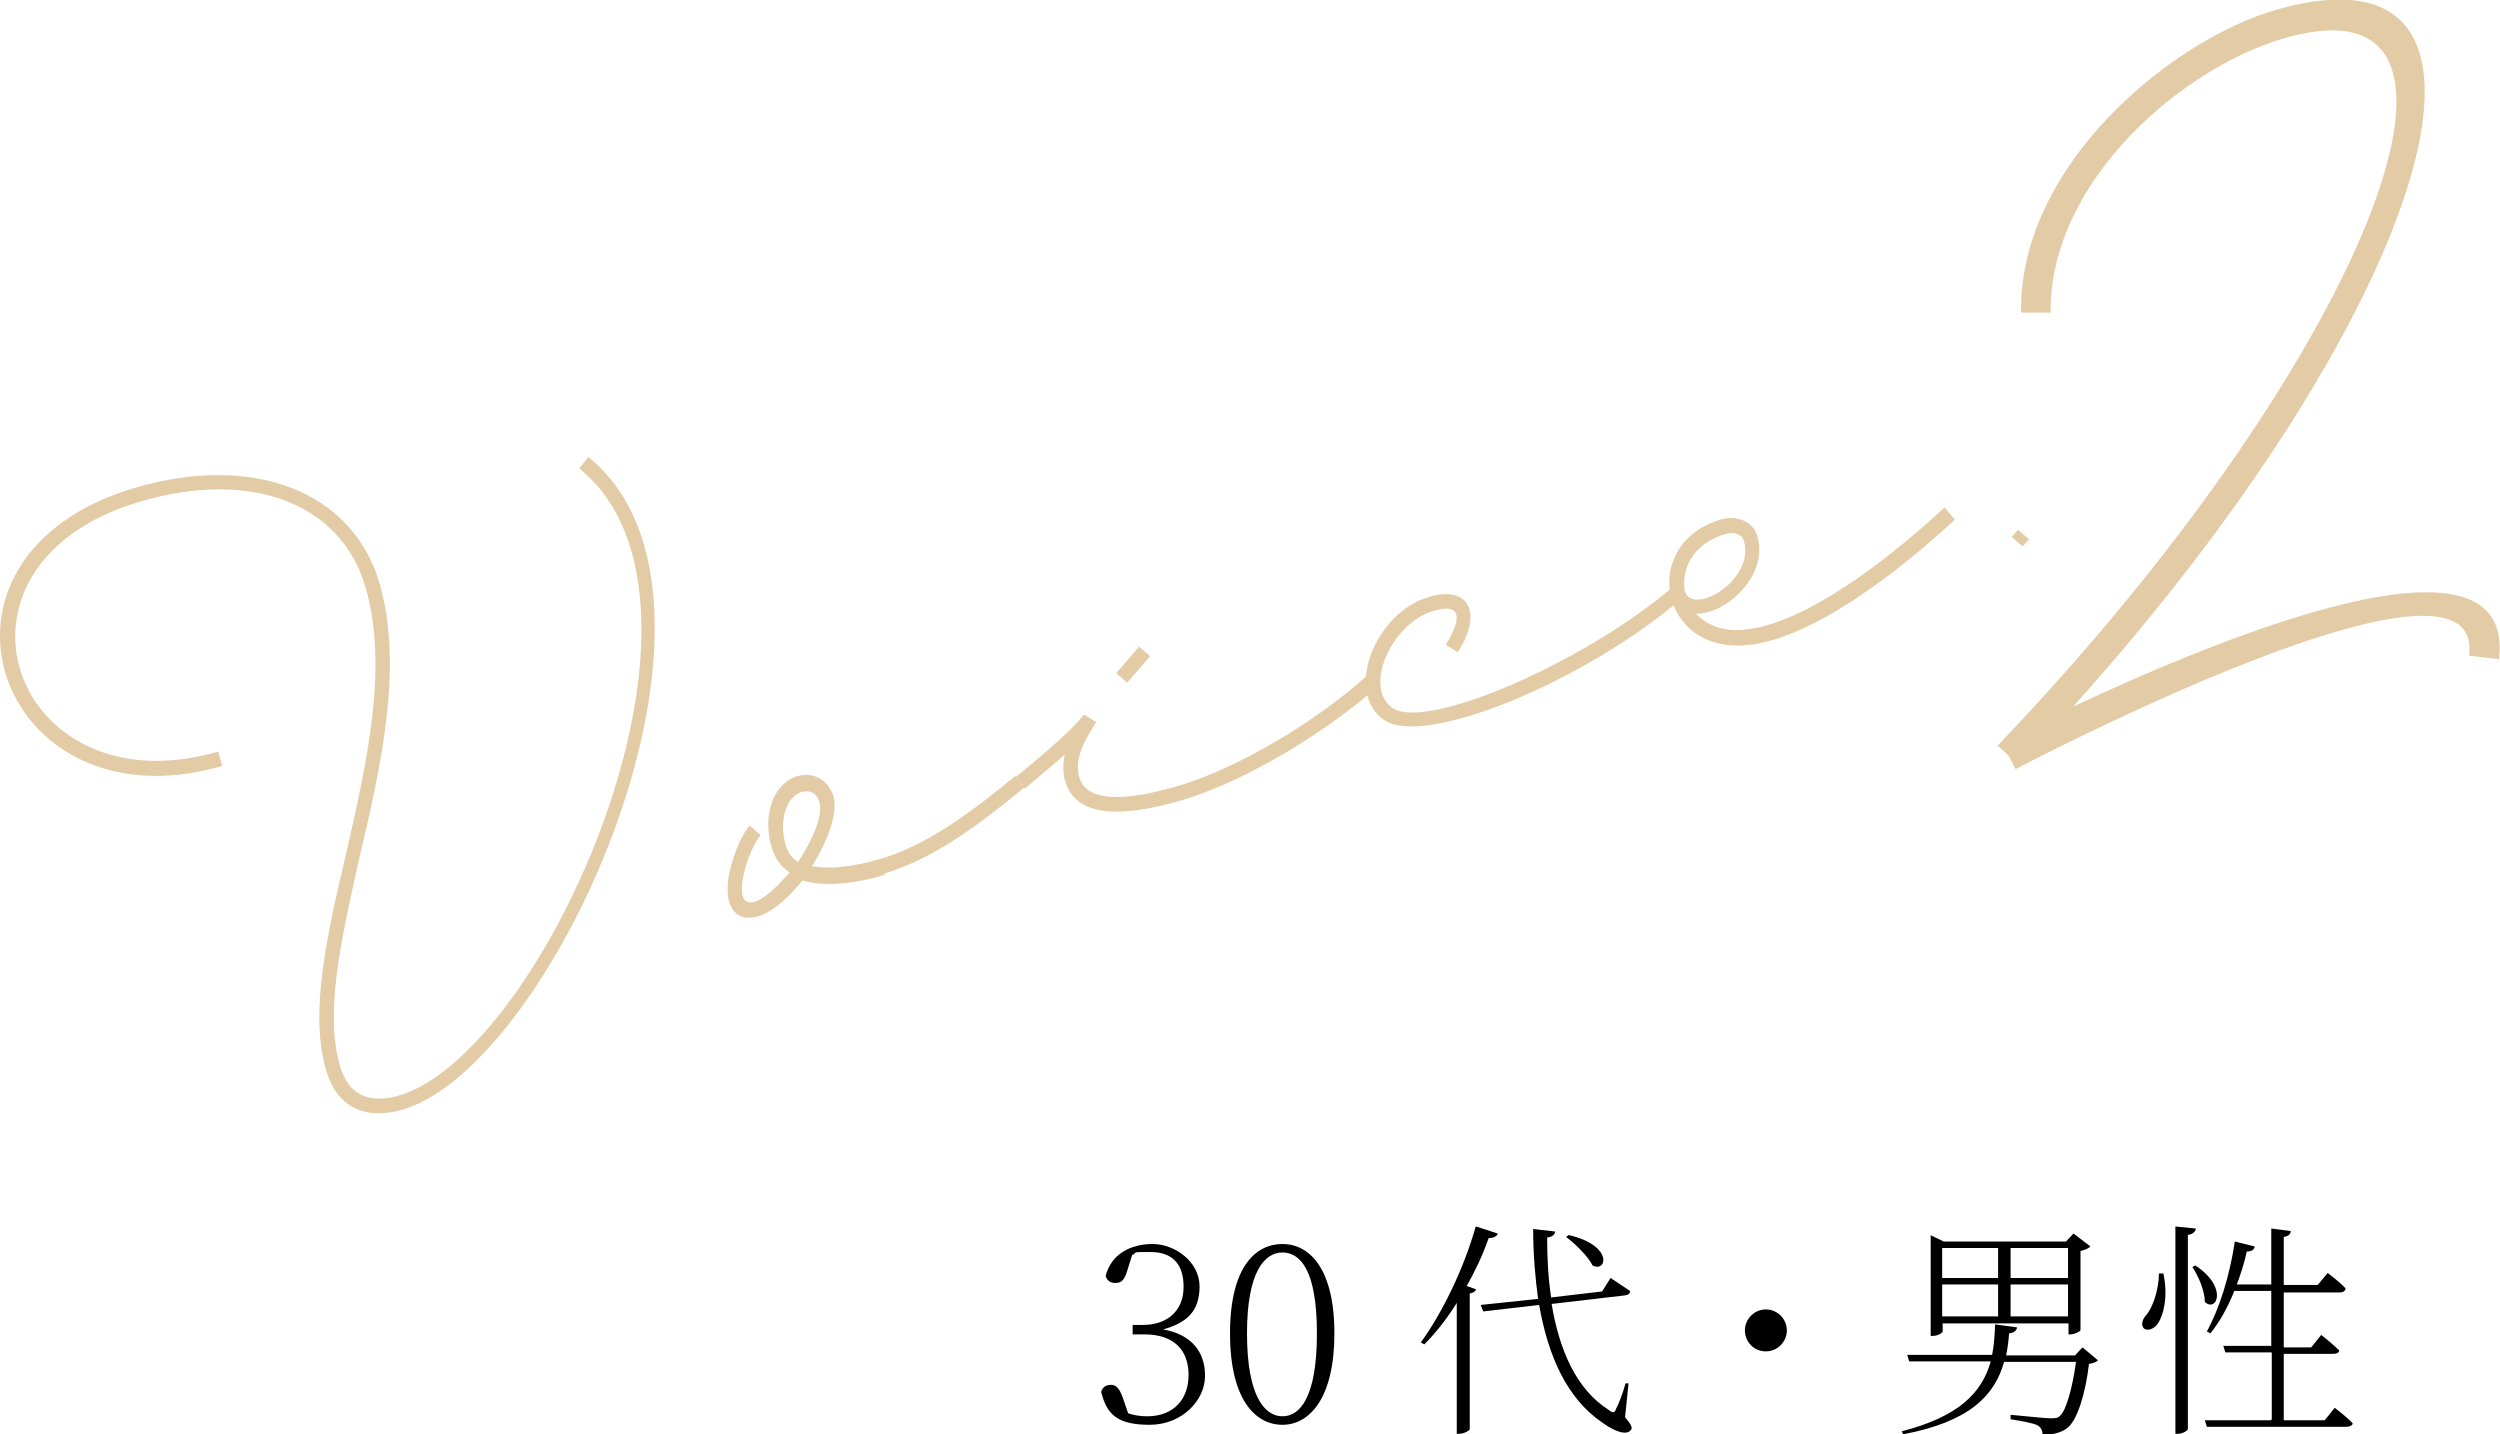 <?xml version="1.0" encoding="UTF-8"?>
<svg id="_レイヤー_2" data-name="レイヤー 2" xmlns="http://www.w3.org/2000/svg" viewBox="0 0 500.6 287.2">
  <defs>
    <style>
      .cls-1 {
        fill: #e2cba5;
      }
    </style>
  </defs>
  <g id="_レイヤー_1-2" data-name="レイヤー 1">
    <g>
      <g>
        <path d="m223.3,256.9c-.9,0-1.6-.4-1.9-1.4,1.1-4.4,5-6.4,9.4-6.4s9.4,3.5,9.4,8.5-2.6,7.3-7.3,8.6c5.6,1,8.4,4.4,8.4,9.3s-4.6,9.8-11.1,9.8-8.6-2.1-9.7-6.6c.3-1,1-1.4,2-1.4s1.7.8,2.3,2.5l1.1,3.2c1.2.4,2.5.6,3.8.6,5.3,0,8.3-3.4,8.3-8.3s-2.9-8.1-8.8-8.1h-2.4v-1.9h2.1c4.8,0,8.1-2.8,8.1-7.6s-2.4-7-6.7-7-2.3.1-3.6.6l-1,3.2c-.5,1.7-1.1,2.4-2.3,2.4Z"/>
        <path d="m256.8,249.1c5.4,0,10.4,4.9,10.4,17.9s-5,18.3-10.4,18.3-10.5-5-10.5-18.3,5.1-17.9,10.5-17.9Zm0,34.5c3.5,0,6.9-3.8,6.9-16.6s-3.4-16.2-6.9-16.2-7.1,3.7-7.1,16.2,3.5,16.6,7.1,16.6Z"/>
        <path d="m295.6,245.6l4.3,1.4c-.1.5-.7.9-1.8.9-1.2,3.4-2.7,6.6-4.4,9.6l1.9.7c-.2.4-.6.7-1.3.8v27.2c0,.2-1.1.9-2.1.9h-.5v-26.2c-2,3.2-4.2,6-6.5,8.3l-.7-.4c4.1-5.6,8.5-14.4,11-23.2Zm12.4,14.6c-.6-4.4-1-9.2-1-14.1l4.4.5c0,.5-.5,1.1-1.6,1.2,0,4,.2,8.1.8,12l10.2-1.2,1.7-2.7s2.4,1.6,3.9,2.6c0,.6-.4.8-1.1.9l-14.6,1.7c1.5,9.1,4.9,17.1,11.4,21.2.9.7,1.2.7,1.5-.2.6-1.1,1.4-3.3,1.9-5.1h.6c0,.1-.7,6.8-.7,6.8,1.3,1.5,1.5,2.1,1.2,2.5-.9,1.3-3.5.2-5.7-1.4-7.1-4.8-10.9-13.3-12.7-23.6l-11.2,1.3-.5-1.3,11.4-1.2Zm10.9-6.8c-.9-1.8-3.4-4.3-5.3-5.7l.5-.4c9.1,2.1,7.6,7.6,4.8,6.1Z"/>
        <path d="m353.6,270.6c-2.4,0-4.2-1.9-4.2-4.2s1.9-4.2,4.2-4.2,4.2,1.9,4.2,4.2-1.9,4.2-4.2,4.2Z"/>
        <path d="m398.6,272.6h-16.3l-.4-1.3h17c.4-1.9.5-3.9.6-6.1l4.4.6c-.1.7-.7,1.1-1.6,1.2-.1,1.5-.3,3-.6,4.4h13.8l1.5-1.6,3.1,2.6c-.3.3-.9.6-1.8.7-.7,5.9-2.3,11.2-4.3,12.8-1.2,1-3,1.4-5,1.4,0-.7-.2-1.4-1-1.9-.8-.4-3.3-.9-5.4-1.2v-.9c2.4.2,6.8.7,7.9.7s1.5,0,2-.5c1.2-1,2.5-5.6,3.2-10.8h-14.4c-1.9,6.8-7,12-20.2,14.5l-.3-.6c11.3-2.9,16-7.6,17.8-13.9Zm-12.1-25.3l2.7,1.3h24.5l1.5-1.6,3.4,2.6c-.3.3-1.1.7-2,.9v15.8c0,.3-1.2.9-2.1.9h-.3v-2.2h-25.2v1.6c0,.3-1,.9-2,.9h-.4v-20.2Zm2.4,8.6h11.2v-6h-11.2v6Zm11.2,7.7v-6.4h-11.2v6.4h11.2Zm14-7.7v-6h-11.5v6h11.5Zm0,7.7v-6.4h-11.5v6.4h11.5Z"/>
        <path d="m432.1,265c-.7,1.1-2.2,1.7-2.9.9-.5-.7-.2-1.7.5-2.5,1.3-1.4,2.6-5.1,2.6-8.4h.9c1,4.7,0,8.4-1.1,10Zm3.6-19.4l4,.4c-.1.6-.5,1.1-1.6,1.3v38.8c0,.4-1.1,1-2,1h-.5v-41.5Zm3.9,7.8c6.7,4.4,4.2,9.5,1.9,7.3,0-2.2-1.3-5.2-2.5-7l.6-.3Zm15.3,30.7v-13.3h-9.3l-.4-1.3h9.6v-11h-7.4c-1.3,3.3-3,6.3-4.8,8.5l-.7-.4c2.5-4.5,4.6-11.2,5.6-18l4,1c-.1.6-.6,1-1.6,1-.5,2.3-1.2,4.5-2,6.6h6.9v-11.2l3.9.5c0,.6-.4,1-1.4,1.2v9.6h6.8l2-2.4s2.3,1.7,3.6,3.1c-.1.5-.5.8-1.2.8h-11.2v11h5.5l2-2.5s2.3,1.8,3.6,3.1c0,.5-.6.7-1.2.7h-9.9v13.3h8.2l2-2.5s2.3,1.7,3.6,3.1c0,.4-.6.7-1.2.7h-28l-.4-1.3h13.3Z"/>
      </g>
      <g>
        <g>
          <path class="cls-1" d="m44.4,153.4C-.5,166.4-19.9,111.3,27.3,97.6c23.6-6.8,43.3.8,48.7,19.2,4.8,16.6.3,36.6-4,54.8-3.6,16.2-7.1,31.1-3.9,41.9,1.6,5.6,5.6,7.6,11.7,5.9,29.1-8.4,69.3-98.8,36.2-125.6l1.8-2.3c35,28.3-6.7,121.8-37.2,130.7-7.6,2.2-13.2-.6-15.3-7.9-3.4-11.6.2-27.2,4-43.3,4.2-18.4,8.5-37.5,3.9-53.4-4.9-16.8-22.8-23.7-45-17.2-43.3,12.6-25.8,62.1,15.5,50.1l.8,2.8Z"/>
          <path class="cls-1" d="m177.1,175.2c-6.8,2-12.4,2.3-16.4,1.1-.8.9-1.6,1.9-2.5,2.8-7.9,8.1-14.4,5.2-12-5,.9-3.5,2.3-6.9,3.9-8.8l2.2,1.9c-1.2,1.5-2.6,4.5-3.3,7.5-1.7,7.2,1.5,8,7.2,2.1.6-.7,1.3-1.3,1.9-2.1-1.7-1.1-3-2.9-3.6-5.1-1.9-6.4.4-12.8,5.2-14.2,3.2-.9,6.2.8,7.2,4.1.9,3.1-1,8.7-4.3,13.9,3.1.7,7.7.3,13.7-1.4,10.3-3,20.1-11,27-16.6l1.8,2.3c-6.9,5.6-17.1,14-28,17.2Zm-17.3-2.6c3.1-4.6,5-9.5,4.3-11.9-.5-1.8-1.8-2.6-3.6-2.1-3,.9-4.6,5.6-3.2,10.5.4,1.5,1.2,2.7,2.4,3.5Z"/>
          <path class="cls-1" d="m275.8,137.5c-9.6,8.6-26.2,19-39.4,22.8-13.4,3.9-21.2,2.7-23.1-3.9-.5-1.6-.5-3.4-.1-5.3-2.1,1.9-4.8,4.1-8,6.8l-1.8-2.3c8.1-6.6,12.2-10.5,13.6-12.5h0c0-.1,2.5,1.5,2.5,1.5-3.3,5.1-4.2,8-3.4,11,1.3,4.5,7.5,5.3,19.4,1.9,12.8-3.7,28.8-13.6,38.2-22.2l2.1,2.2Zm-50.1-.8l-2.2-1.9,4.6-5.3,2.2,1.9-4.6,5.3Z"/>
          <path class="cls-1" d="m289.5,129.1c3.7-5.9,2.6-8.3-2.4-6.8-8.6,2.5-14.2,15.5-8.2,19.5,6.7,4.5,38-8.9,56-24.2l1.8,2.3c-19.5,16.6-51.4,29.8-59.5,24.3-8.1-5.4-2-21.5,9-24.7,7.9-2.3,10.8,3.2,5.7,11.1l-2.4-1.5Z"/>
          <path class="cls-1" d="m391.5,104c-11,10.2-28.8,24.2-42,25.2-8.5.7-13.6-4.1-15-9.9v-.2c-1.2-5.9,1.9-12.7,10.2-15.1,3.2-.9,6.4.5,7.2,3.4,2.3,7.9-6.3,15.6-12.3,15.5,2.1,2.2,5.3,3.6,9.5,3.2,12.3-1,29.3-14.3,40.3-24.5l1.9,2.3Zm-54.1,14.5c1.8,4.9,14.1-2.5,11.8-10.2-.4-1.3-1.9-1.9-3.6-1.4-6.6,1.9-9.1,7.1-8.2,11.7Z"/>
          <path class="cls-1" d="m406.3,108l-1.3,1.4-2.2-1.9,1.3-1.4,2.2,1.9Z"/>
        </g>
        <path class="cls-1" d="m500.4,132l-6-.7c3.5-26.9-90.8,22.7-90.8,22.7l-1.4-2.7-2.2-2C472.3,73.8,504.6-5.1,458.3,7.4c-20.5,5.5-47.9,28.4-47.7,55.2h-5.9c-.5-29.4,30.2-55,52-60.9,53.3-14.5,28.8,61.6-41.6,139.8,28.6-13.4,88.7-38.5,85.3-9.5Z"/>
      </g>
    </g>
  </g>
</svg>